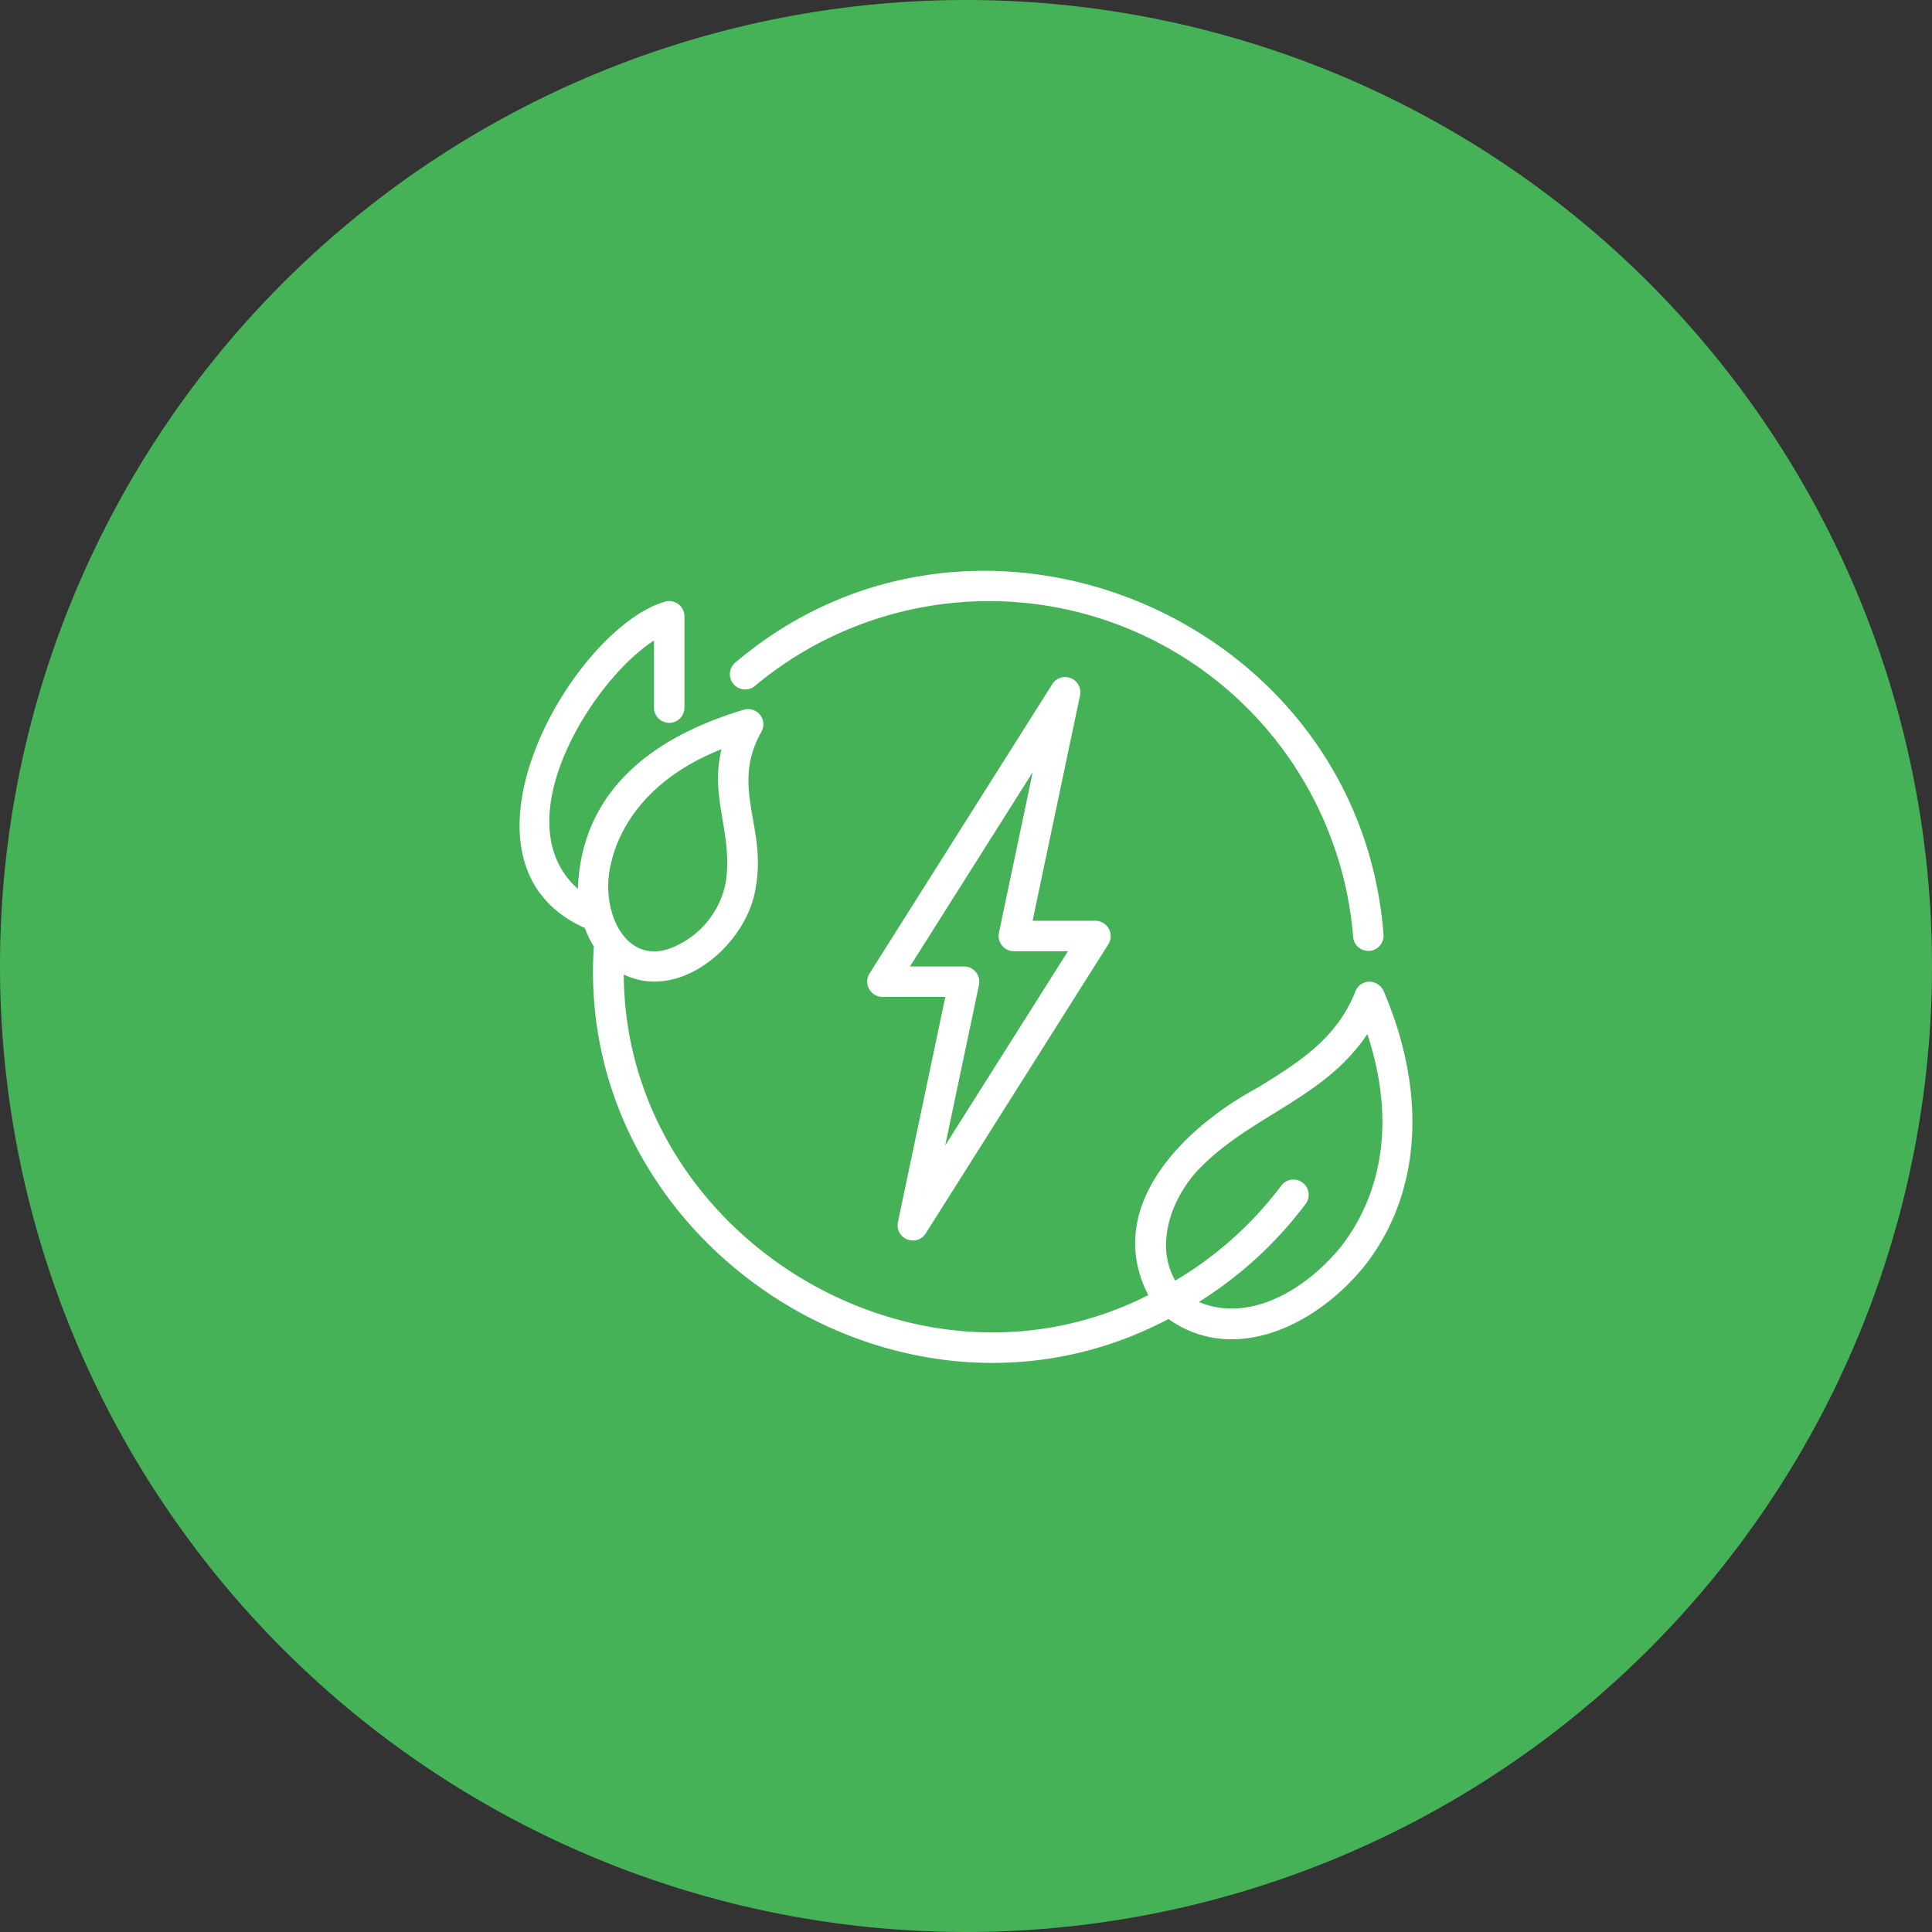 <svg id="DESAFÍOS_AI" data-name="DESAFÍOS AI" xmlns="http://www.w3.org/2000/svg" width="264" height="264" viewBox="0 0 264 264">
  <rect x="0" y="0" width="264" height="264" fill="#333333" stroke="none"/>
  <path id="Trazado_3369" data-name="Trazado 3369" d="M132,0A132,132,0,1,1,0,132,132,132,0,0,1,132,0Z" fill="#46b258"/>
  <g id="bio-energy" transform="translate(69.829 71.986)">
    <path id="Trazado_3356" data-name="Trazado 3356" d="M29.454,89.826A2.08,2.08,0,0,0,32,89.008L56.961,49.481a2.095,2.095,0,0,0-1.76-3.191H46.6l6.48-30.778a2.08,2.08,0,0,0-3.8-1.54L24.315,53.5a2.095,2.095,0,0,0,1.76,3.191h8.6L28.2,87.469a2.08,2.08,0,0,0,1.254,2.357Zm9.826-34.787a2.1,2.1,0,0,0-2.037-2.509H29.849L46.621,25.976,42,47.941a2.095,2.095,0,0,0,2.037,2.509h7.394L34.655,77Z" transform="translate(24.67 7.545)" fill="#fff"/>
    <path id="Trazado_3357" data-name="Trazado 3357" d="M18.416,21.717a49.93,49.93,0,0,1,81.721,34.362,2.081,2.081,0,0,0,4.148-.329C101,12.519,48.892-9.535,15.745,18.525a2.081,2.081,0,1,0,2.671,3.191Z" transform="translate(14.94)" fill="#fff"/>
    <path id="Trazado_3358" data-name="Trazado 3358" d="M119.23,61.268a2.176,2.176,0,0,0-1.945-1.261,2.08,2.08,0,0,0-1.906,1.323c-2.534,6.487-7.791,9.728-13.356,13.165C91.879,79.952,80.9,90.8,87.077,102.843c-31.83,16.152-71.508-8.2-71.672-43.822,7.8,3.822,16.945-4.3,18.029-11.887,1.535-8.28-3.493-13.658.764-21.251a2.08,2.08,0,0,0-2.353-3.048C13.189,28.431,9.426,39.307,9.137,47.327c-10.29-9.173,2.08-28.649,10.4-33.934V22.56a2.08,2.08,0,1,0,4.161,0V10.077A2.093,2.093,0,0,0,20.962,8.1C8.282,11.9-9.951,43.73,10.087,52.669a13.3,13.3,0,0,0,1.232,2.521c-2.7,40.88,42.38,70.029,78.523,50.91,8.69,6.193,19.893,1.232,26.76-7.213,7.725-9.78,8.684-23.486,2.628-37.62ZM13.714,43.638c.77-3.316,3.745-10.928,15.05-15.4-1.652,6.765,1.619,11.482.566,18.278A12.114,12.114,0,0,1,21.894,55.4c-6.435,2.486-9.882-5.444-8.18-11.761Zm99.625,52.67c-5.322,6.437-12.926,10.194-19.348,7.465a54.149,54.149,0,0,0,14.59-13.392,2.08,2.08,0,1,0-3.329-2.5A49.959,49.959,0,0,1,90.77,100.854c-2.619-4.46-.932-10.61,2.942-14.929,7.073-7.585,17.369-9.817,23.3-18.761,4.912,14.923-.044,24.547-3.674,29.144Z" transform="translate(0 2.149)" fill="#fff"/>
  </g>
</svg>